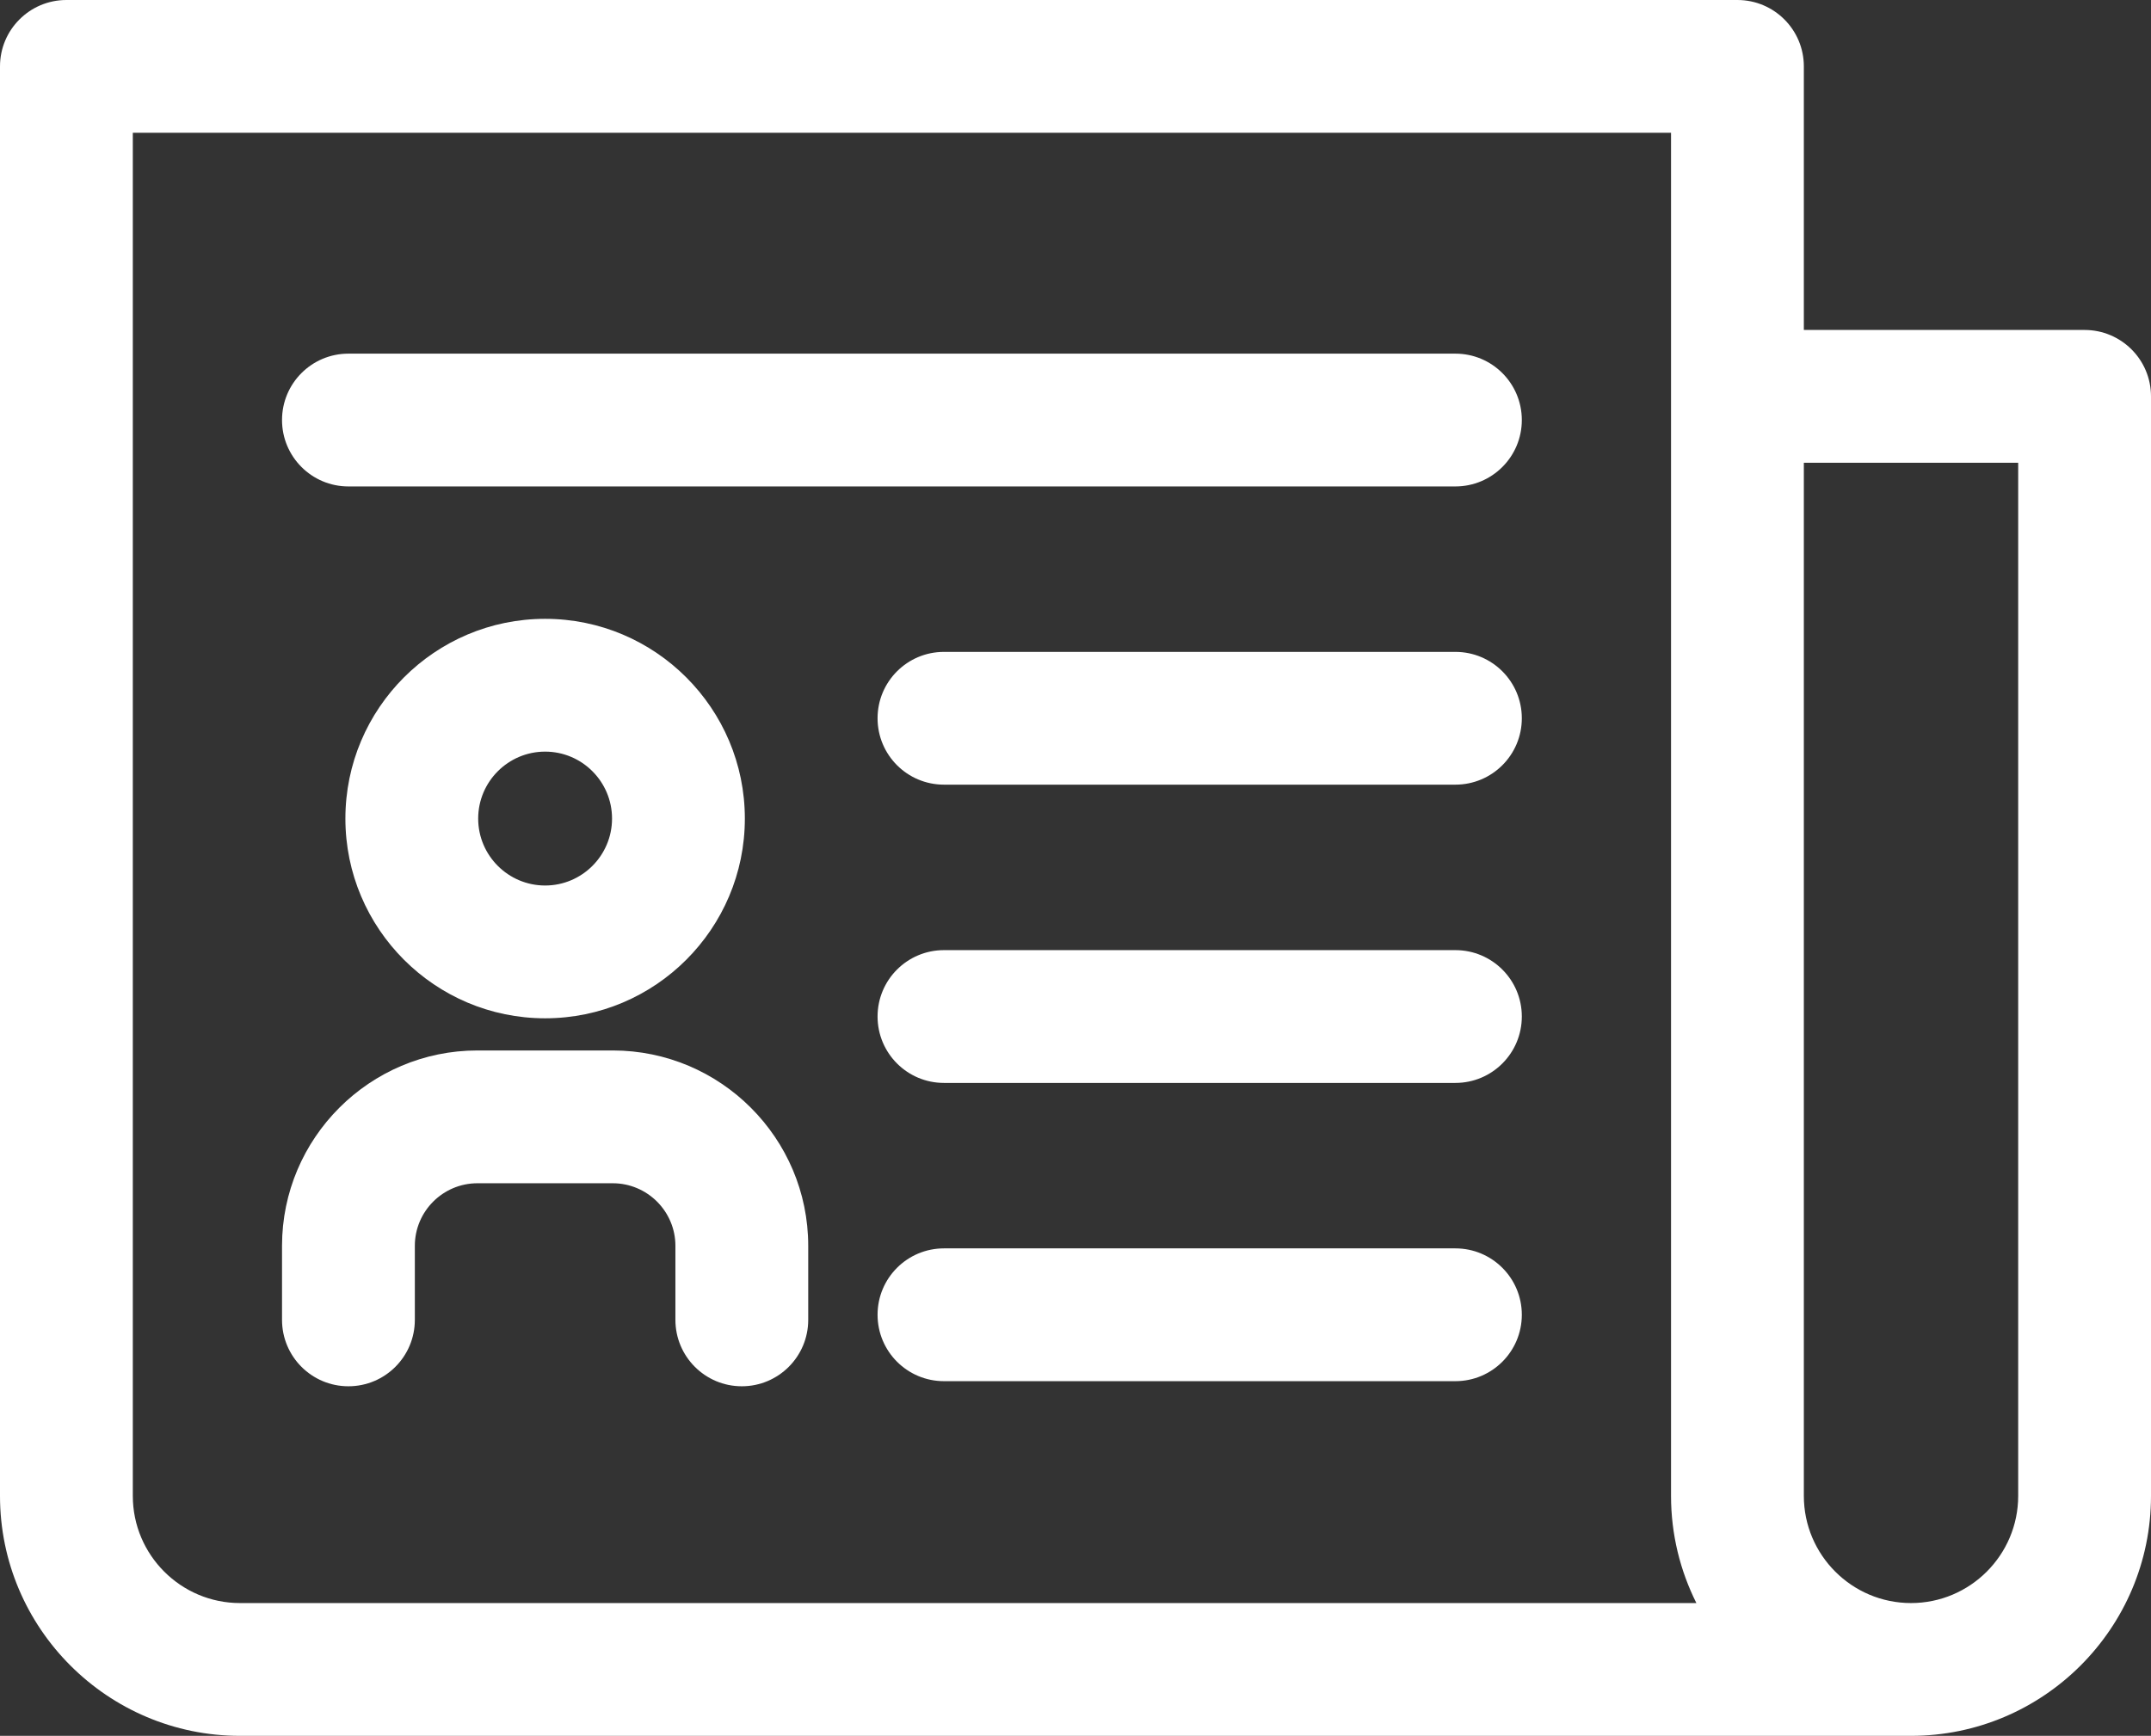 <svg xmlns="http://www.w3.org/2000/svg" xmlns:xlink="http://www.w3.org/1999/xlink" width="86.727px" height="70px" viewBox="0 0 86.727 70"><rect x="0" y="0" width="86.727" height="70" fill="#333333" stroke="none"/><title>news-svgrepo-com</title><g id="Page-1" stroke="none" stroke-width="1" fill="none" fill-rule="evenodd"><g id="news-svgrepo-com" fill="#FFFFFF" fill-rule="nonzero"><path d="M84.049,13.306 L72.73,13.306 L72.73,2.677 C72.73,1.199 71.531,0 70.052,0 L2.677,0 C1.199,0 0,1.199 0,2.677 L0,60.324 C0,65.659 4.341,70 9.676,70 L77.051,70 C82.386,70 86.727,65.659 86.727,60.324 L86.727,15.983 C86.727,14.505 85.528,13.306 84.049,13.306 Z M5.355,60.324 L5.355,5.355 L67.375,5.355 L67.375,15.983 L67.375,60.324 C67.375,61.876 67.745,63.343 68.397,64.645 L9.676,64.645 C7.293,64.645 5.355,62.707 5.355,60.324 Z M77.051,64.645 C74.668,64.645 72.73,62.707 72.73,60.324 L72.73,18.661 L81.372,18.661 L81.372,60.324 C81.372,62.707 79.433,64.645 77.051,64.645 Z" id="Shape"></path><path d="M14.048,19.616 L58.681,19.616 C60.16,19.616 61.359,18.417 61.359,16.938 C61.359,15.46 60.16,14.261 58.681,14.261 L14.048,14.261 C12.569,14.261 11.371,15.46 11.371,16.938 C11.371,18.417 12.569,19.616 14.048,19.616 Z" id="Path"></path><path d="M13.926,33.01 C13.926,37.451 17.538,41.064 21.979,41.064 C26.42,41.064 30.032,37.451 30.032,33.01 C30.032,28.568 26.42,24.955 21.979,24.955 C17.538,24.955 13.926,28.568 13.926,33.01 Z M24.677,33.01 C24.677,34.498 23.467,35.709 21.979,35.709 C20.491,35.709 19.28,34.498 19.28,33.01 C19.28,31.521 20.491,30.31 21.979,30.31 C23.467,30.31 24.677,31.521 24.677,33.01 Z" id="Shape"></path><path d="M14.048,55.903 C15.527,55.903 16.726,54.704 16.726,53.225 L16.726,50.24 C16.726,48.848 17.859,47.716 19.251,47.716 L24.705,47.716 C26.098,47.716 27.232,48.848 27.232,50.24 L27.232,53.225 C27.232,54.704 28.431,55.903 29.909,55.903 C31.388,55.903 32.587,54.704 32.587,53.225 L32.587,50.24 C32.587,45.896 29.051,42.361 24.705,42.361 L19.251,42.361 C14.906,42.361 11.371,45.895 11.371,50.24 L11.371,53.225 C11.371,54.704 12.569,55.903 14.048,55.903 Z" id="Path"></path><path d="M58.681,26.288 L38.06,26.288 C36.581,26.288 35.383,27.486 35.383,28.965 C35.383,30.444 36.581,31.642 38.06,31.642 L58.681,31.642 C60.16,31.642 61.359,30.444 61.359,28.965 C61.359,27.486 60.16,26.288 58.681,26.288 Z" id="Path"></path><path d="M58.681,50.342 L38.06,50.342 C36.581,50.342 35.383,51.541 35.383,53.019 C35.383,54.498 36.581,55.697 38.06,55.697 L58.681,55.697 C60.16,55.697 61.359,54.498 61.359,53.019 C61.359,51.541 60.16,50.342 58.681,50.342 Z" id="Path"></path><path d="M58.681,38.315 L38.06,38.315 C36.581,38.315 35.383,39.513 35.383,40.992 C35.383,42.471 36.581,43.67 38.06,43.67 L58.681,43.67 C60.16,43.67 61.359,42.471 61.359,40.992 C61.359,39.513 60.16,38.315 58.681,38.315 Z" id="Path"></path></g></g></svg>
